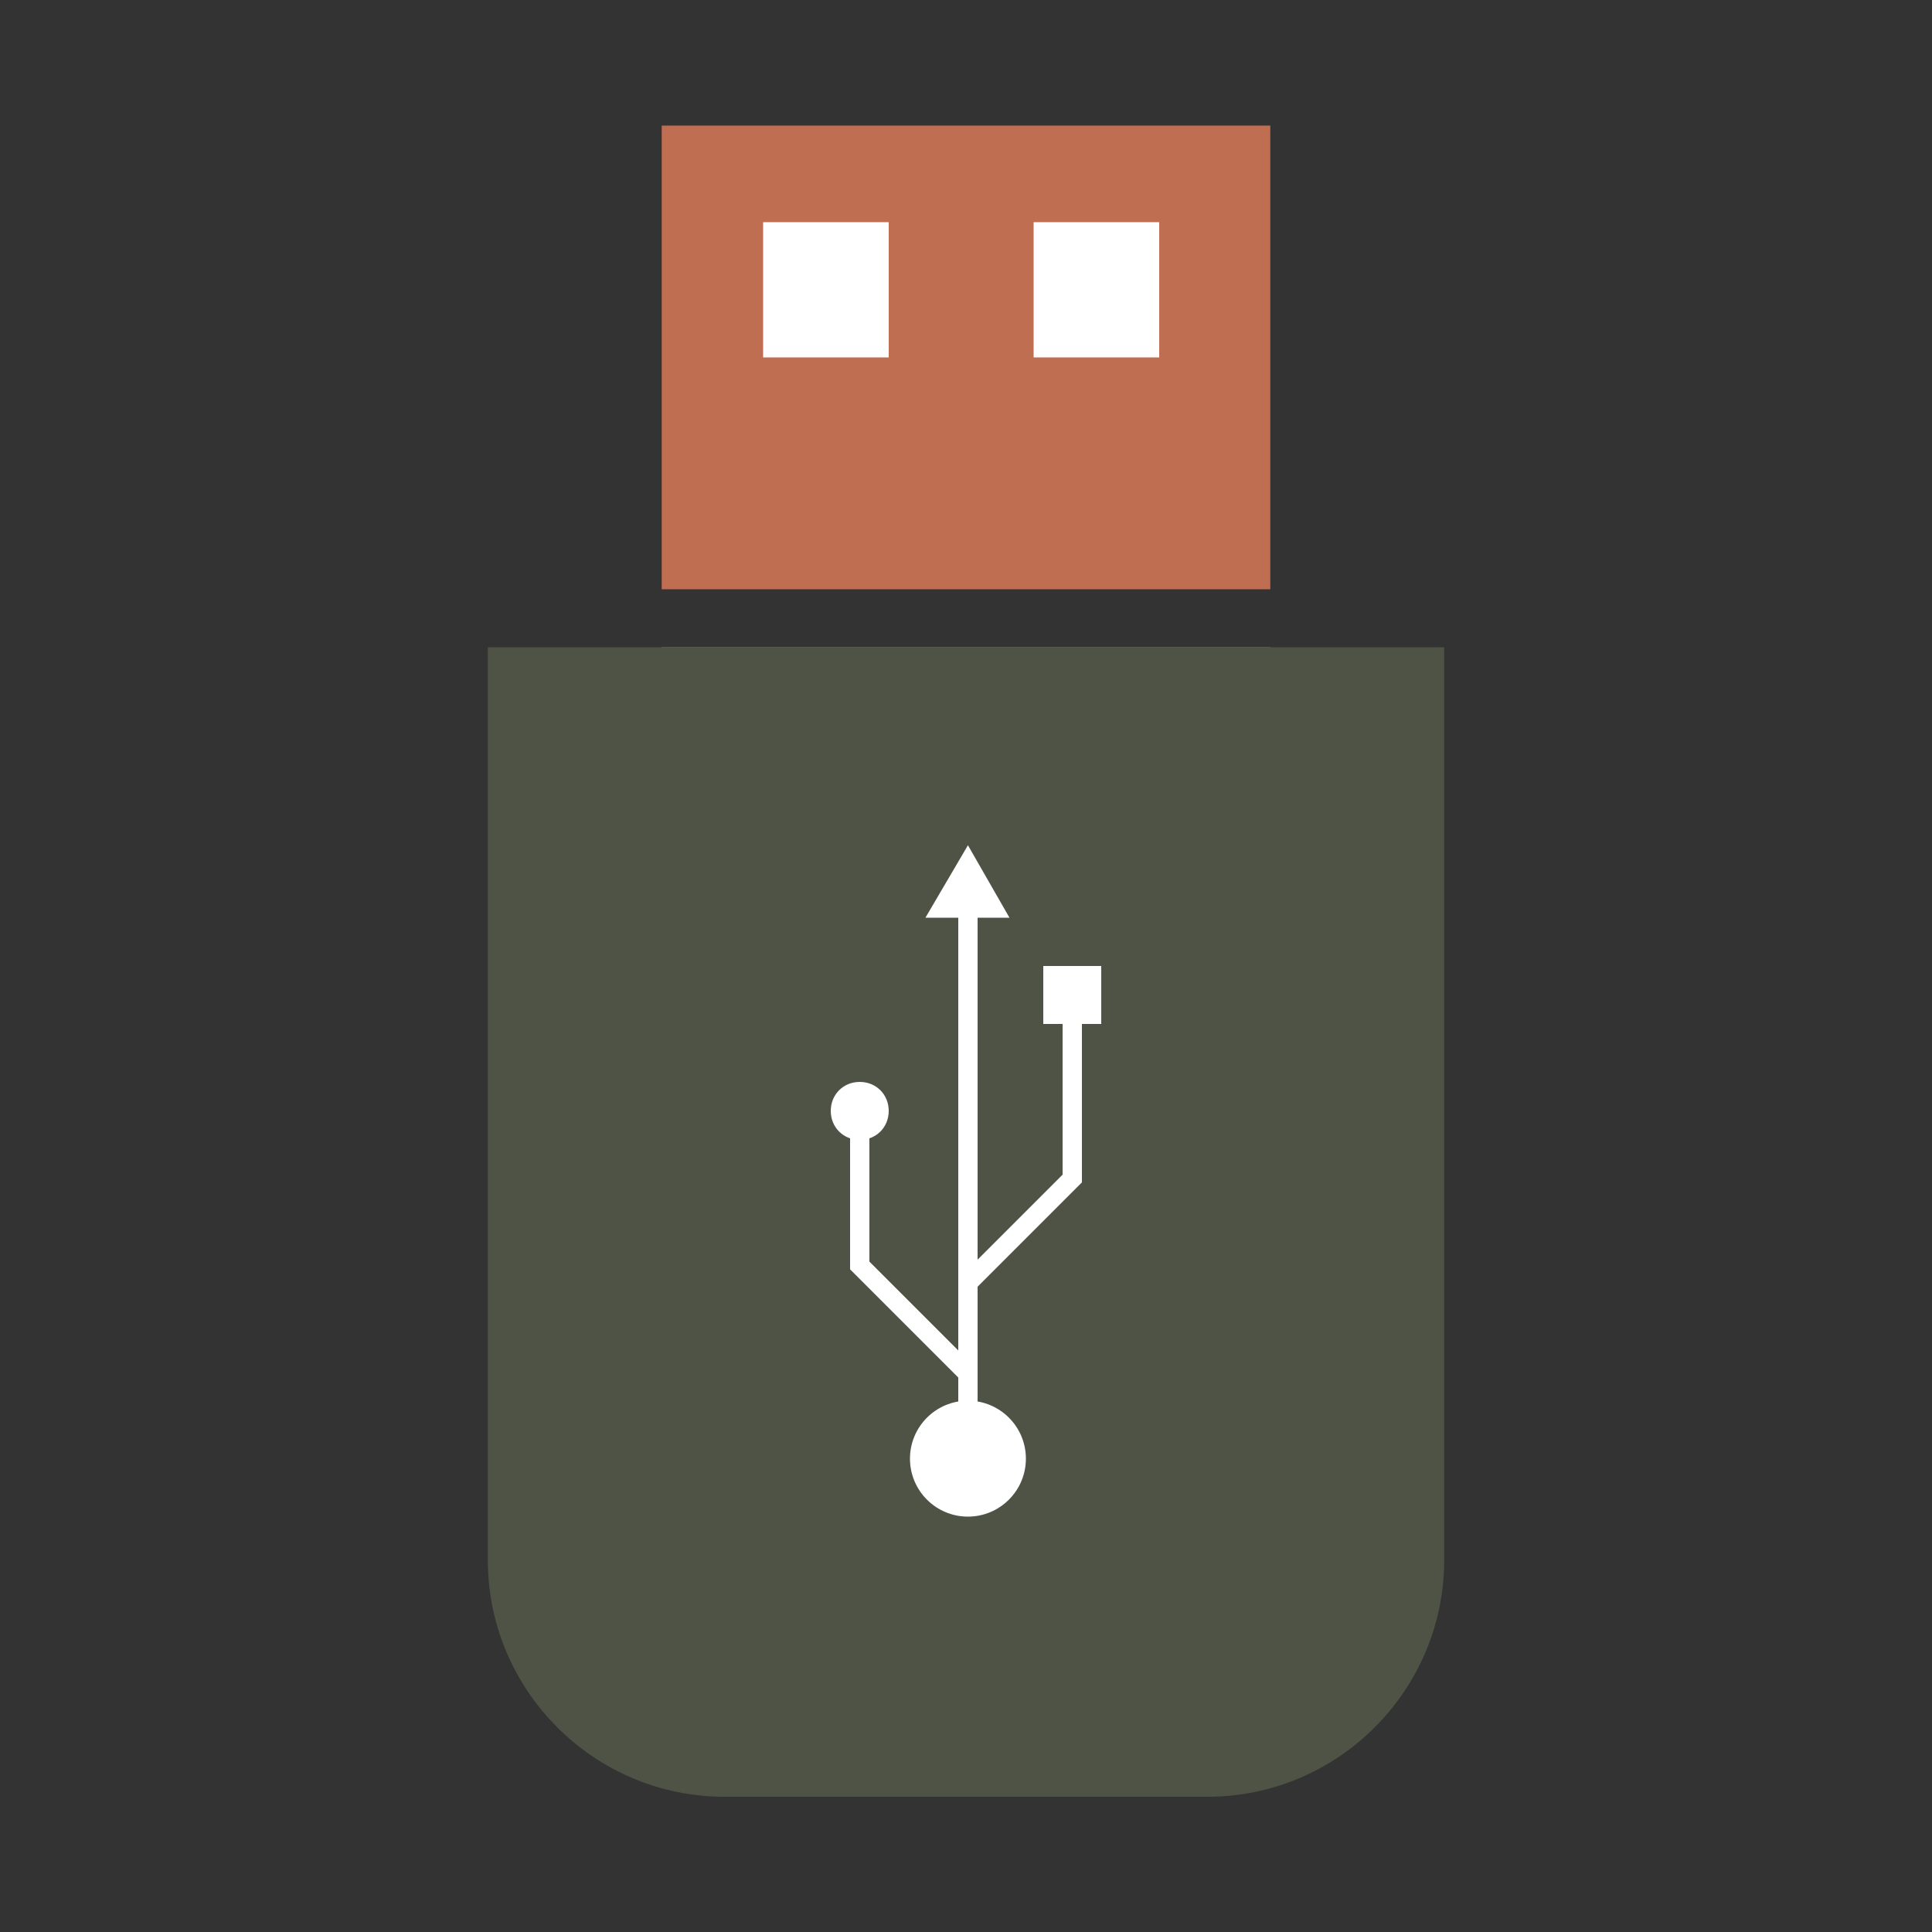 <?xml version="1.0" encoding="utf-8"?>
<!-- Generator: Adobe Illustrator 27.8.1, SVG Export Plug-In . SVG Version: 6.00 Build 0)  -->
<svg version="1.1" id="Layer_1" xmlns="http://www.w3.org/2000/svg" xmlns:xlink="http://www.w3.org/1999/xlink" x="0px" y="0px"
	 viewBox="0 0 200 200" style="enable-background:new 0 0 200 200;" xml:space="preserve">
<rect x="0" y="0" width="200" height="200" fill="#333333" stroke="none"/>
<style type="text/css">
	.st0{fill:#C06E52;}
	.st1{fill:#4E5346;}
	.st2{fill:#FFFFFF;}
</style>
<g>
	<rect x="68.5" y="13" class="st0" width="63" height="48"/>
</g>
<g>
	<rect x="68.5" y="67" class="st0" width="63" height="9"/>
</g>
<g>
	<path class="st1" d="M149.5,67v94.5c0,13.5-11,24.5-24.5,24.5H75c-13.5,0-24.5-11-24.5-24.5V67H149.5z"/>
</g>
<g>
	<rect x="79" y="23" class="st2" width="13" height="14"/>
</g>
<g>
	<rect x="107" y="23" class="st2" width="13" height="14"/>
</g>
<g>
	<circle class="st2" cx="100.2" cy="151" r="6"/>
	<rect x="99.2" y="94" class="st2" width="2" height="54"/>
	<polygon class="st2" points="99.2,139.8 99.2,142.6 88,131.4 88,116 90,116 90,130.6 	"/>
	<polygon class="st2" points="112,104 112,122.4 101.2,133.2 101.2,130.4 110,121.6 110,104 	"/>
	<polygon class="st2" points="100.2,87.5 95.8,95 104.5,95 	"/>
	<rect x="108" y="100" class="st2" width="6" height="6"/>
	<path class="st2" d="M89,118L89,118c-1.7,0-3-1.3-3-3l0,0c0-1.7,1.3-3,3-3l0,0c1.7,0,3,1.3,3,3l0,0C92,116.7,90.7,118,89,118z"/>
</g>
</svg>
